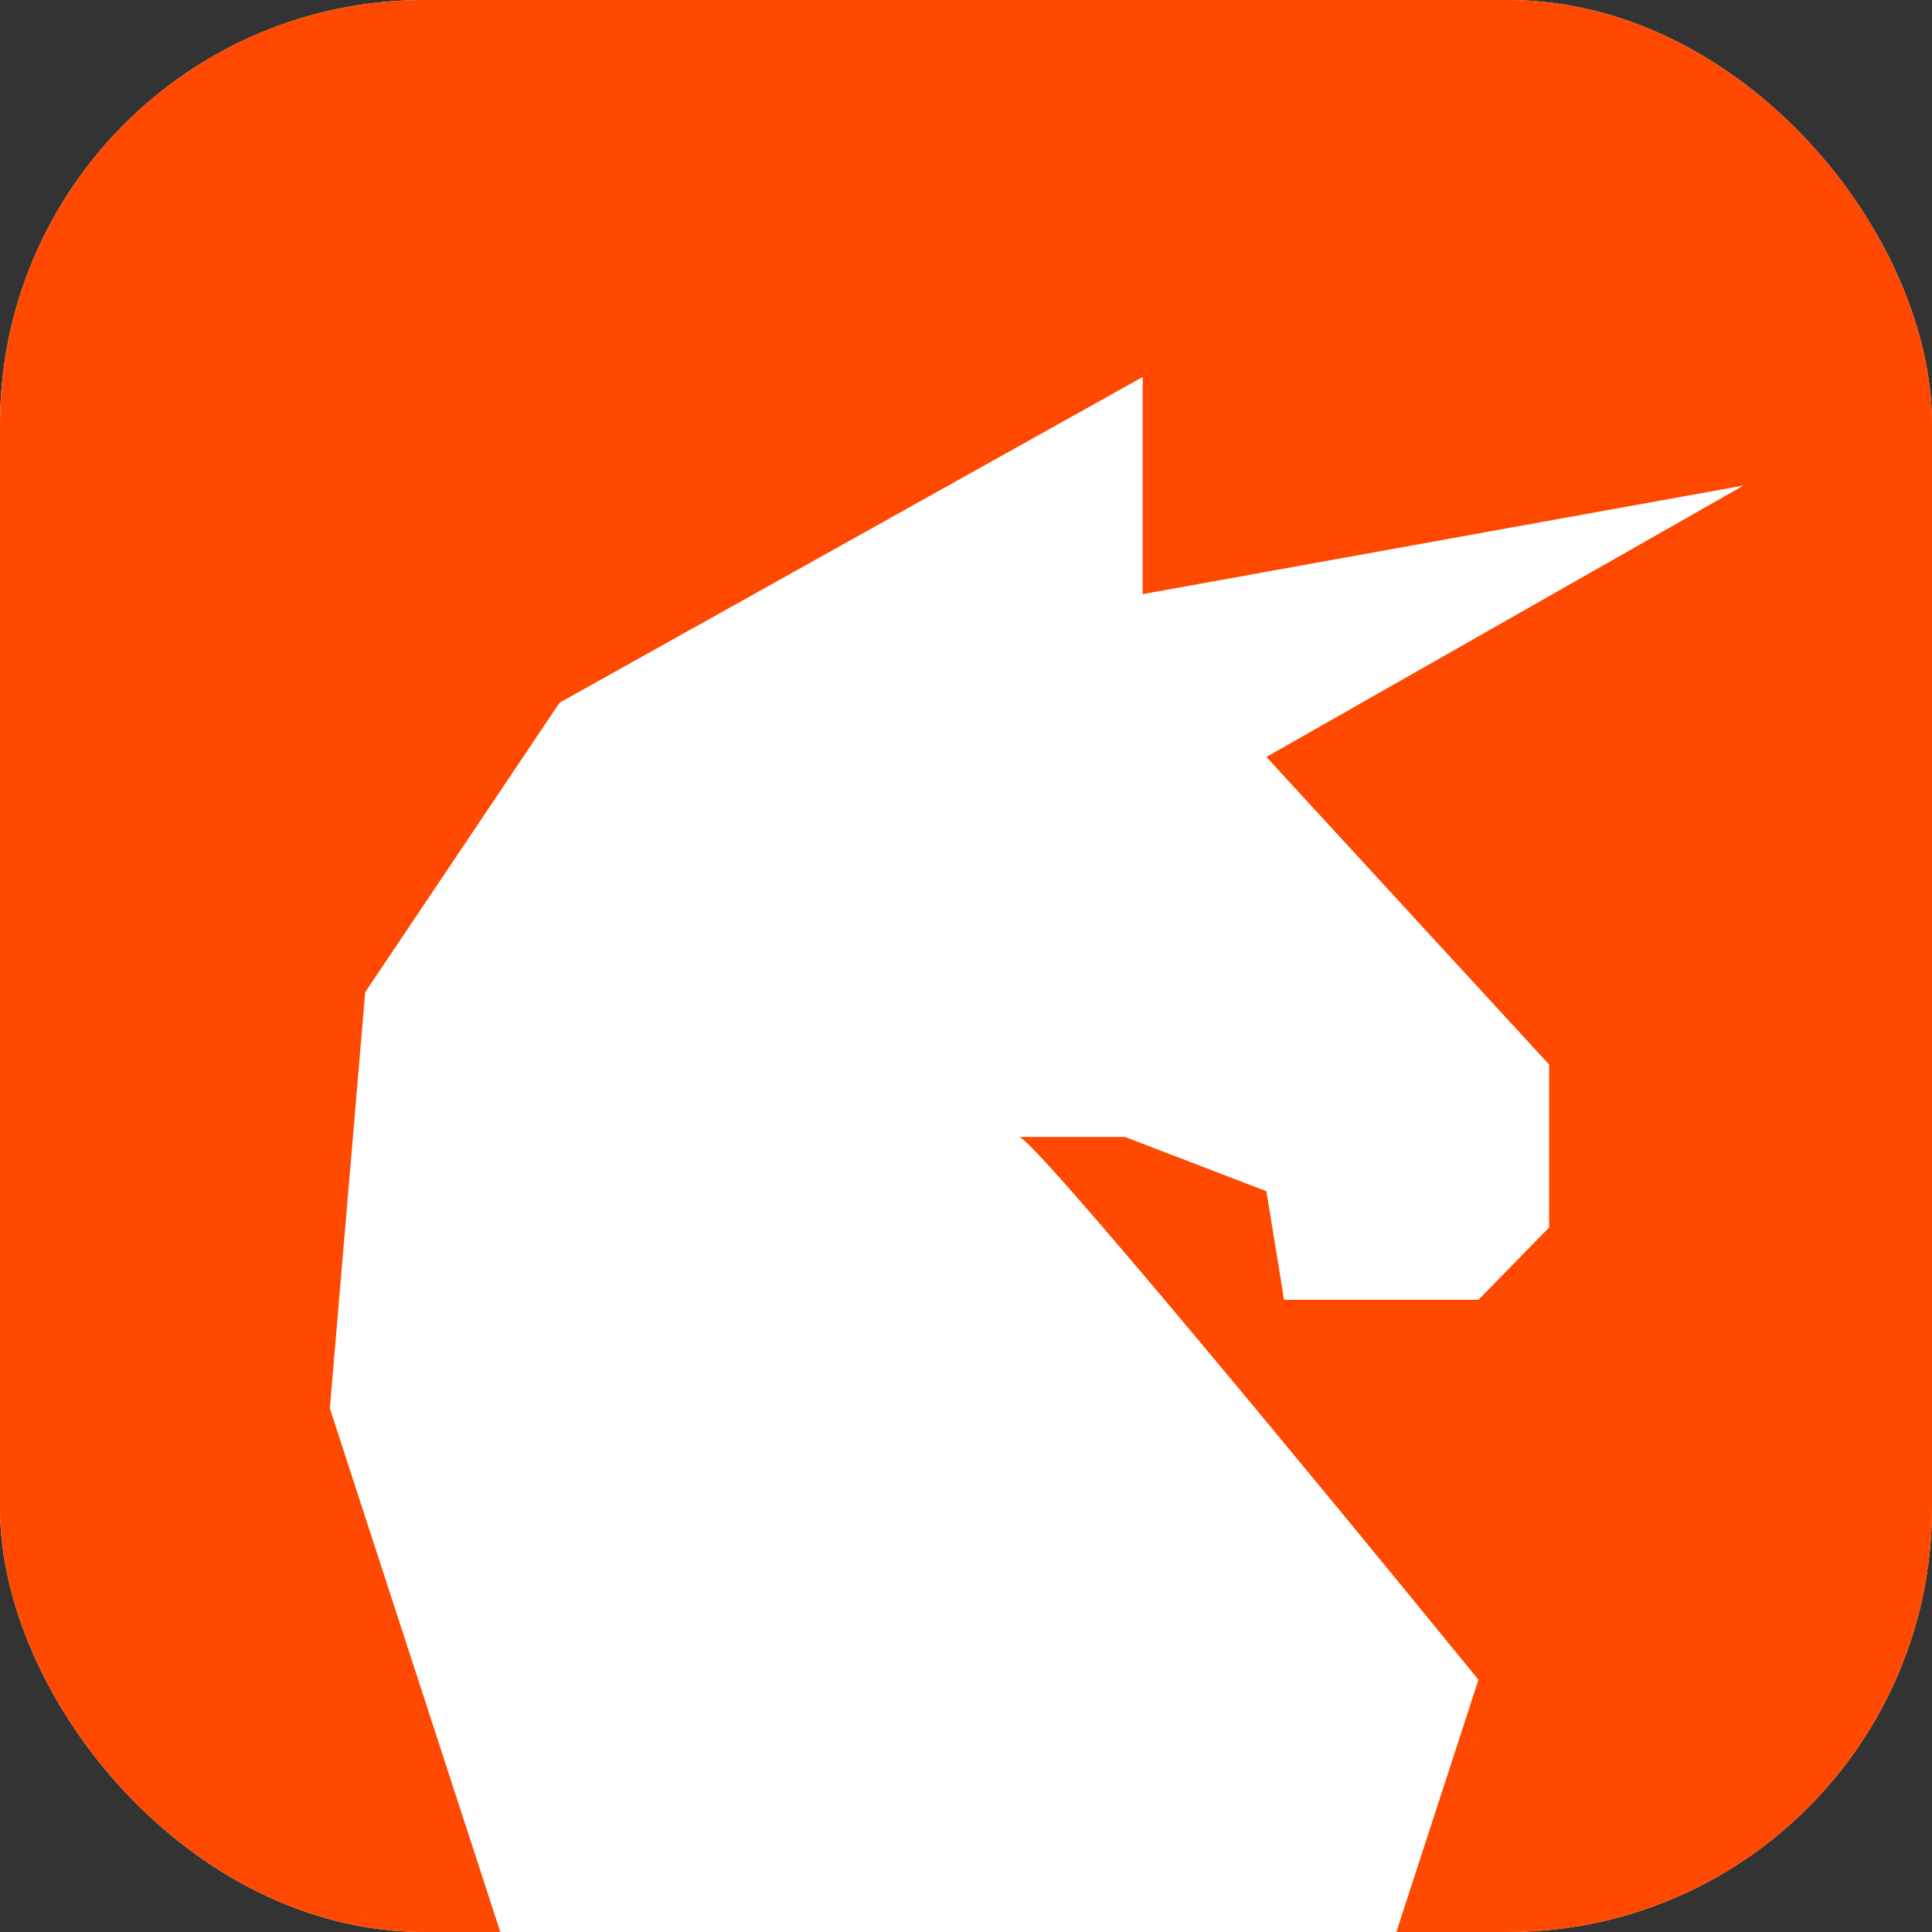 <?xml version="1.0" encoding="UTF-8"?> <svg xmlns="http://www.w3.org/2000/svg" width="205" height="205" viewBox="0 0 205 205" fill="none"><rect x="0" y="0" width="205" height="205" fill="#333333" stroke="none"/><g clip-path="url(#clip0_992_2)"><rect width="205" height="205" rx="45" fill="white"></rect><rect width="205" height="205" fill="#FF4800"></rect><path d="M134.375 80.32L185 51.52L121.25 63.04V40L59.375 74.56L38.75 105.28L35 149.44L53.75 207.04L35 232H166.25L147.5 207.04L156.875 178.24C141.25 159.04 109.625 120.64 108.125 120.64H119.375L134.375 126.4L136.25 137.92H156.875L164.375 130.24V112.96L134.375 80.32Z" fill="white"></path></g><defs><clipPath id="clip0_992_2"><rect width="205" height="205" rx="45" fill="white"></rect></clipPath></defs></svg> 